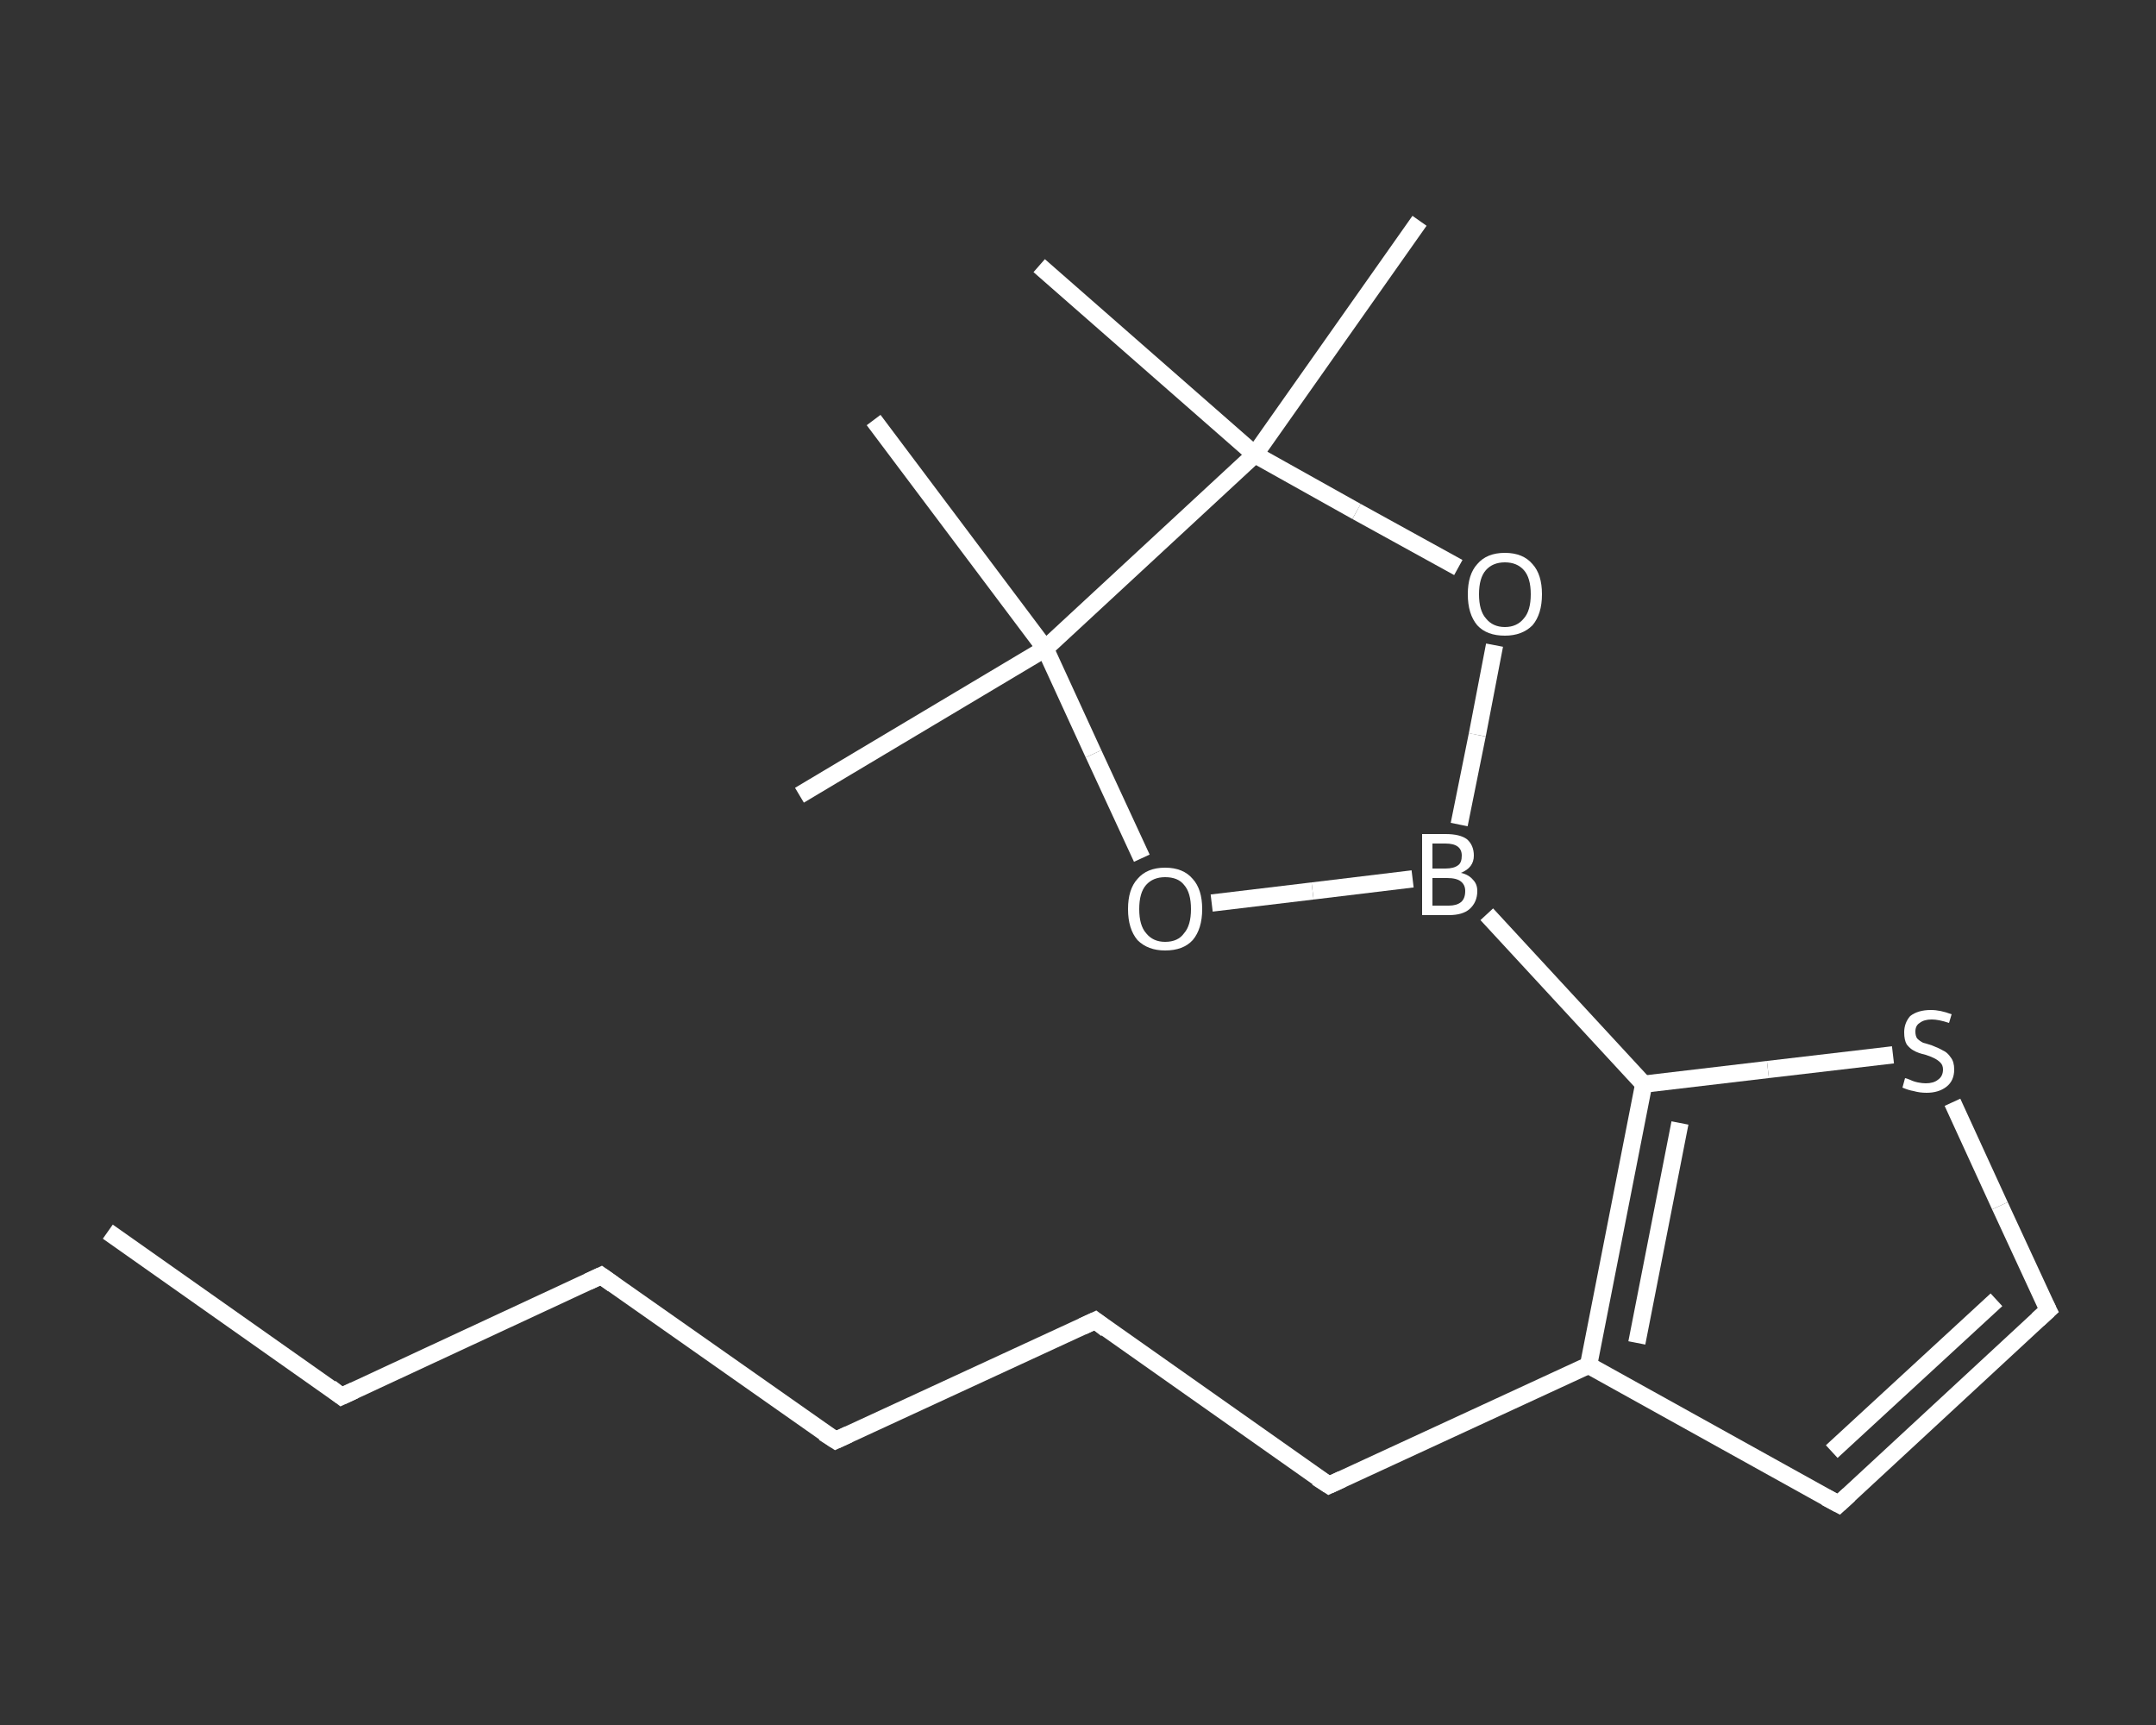 <?xml version='1.0' encoding='iso-8859-1'?>
<svg version='1.1' baseProfile='full'
              xmlns='http://www.w3.org/2000/svg'
                      xmlns:rdkit='http://www.rdkit.org/xml'
                      xmlns:xlink='http://www.w3.org/1999/xlink'
                  xml:space='preserve'
width='250px' height='200px' viewBox='0 0 250 200'>
<rect x="0" y="0" width="250" height="200" fill="#333333" stroke="none"/>
<!-- END OF HEADER -->
<rect style='opacity:1.0;fill:transparent;stroke:none' width='250.0' height='200.0' x='0.0' y='0.0'> </rect>
<path class='bond-0 atom-0 atom-1' d='M 12.5,142.8 L 39.6,161.9' style='fill:none;fill-rule:evenodd;stroke:#FFFFFF;stroke-width:2.0px;stroke-linecap:butt;stroke-linejoin:miter;stroke-opacity:1' />
<path class='bond-1 atom-1 atom-2' d='M 39.6,161.9 L 69.7,147.9' style='fill:none;fill-rule:evenodd;stroke:#FFFFFF;stroke-width:2.0px;stroke-linecap:butt;stroke-linejoin:miter;stroke-opacity:1' />
<path class='bond-2 atom-2 atom-3' d='M 69.7,147.9 L 96.9,167.0' style='fill:none;fill-rule:evenodd;stroke:#FFFFFF;stroke-width:2.0px;stroke-linecap:butt;stroke-linejoin:miter;stroke-opacity:1' />
<path class='bond-3 atom-3 atom-4' d='M 96.9,167.0 L 127.0,153.1' style='fill:none;fill-rule:evenodd;stroke:#FFFFFF;stroke-width:2.0px;stroke-linecap:butt;stroke-linejoin:miter;stroke-opacity:1' />
<path class='bond-4 atom-4 atom-5' d='M 127.0,153.1 L 154.1,172.2' style='fill:none;fill-rule:evenodd;stroke:#FFFFFF;stroke-width:2.0px;stroke-linecap:butt;stroke-linejoin:miter;stroke-opacity:1' />
<path class='bond-5 atom-5 atom-6' d='M 154.1,172.2 L 184.2,158.3' style='fill:none;fill-rule:evenodd;stroke:#FFFFFF;stroke-width:2.0px;stroke-linecap:butt;stroke-linejoin:miter;stroke-opacity:1' />
<path class='bond-6 atom-6 atom-7' d='M 184.2,158.3 L 213.2,174.4' style='fill:none;fill-rule:evenodd;stroke:#FFFFFF;stroke-width:2.0px;stroke-linecap:butt;stroke-linejoin:miter;stroke-opacity:1' />
<path class='bond-7 atom-7 atom-8' d='M 213.2,174.4 L 237.5,151.9' style='fill:none;fill-rule:evenodd;stroke:#FFFFFF;stroke-width:2.0px;stroke-linecap:butt;stroke-linejoin:miter;stroke-opacity:1' />
<path class='bond-7 atom-7 atom-8' d='M 212.4,168.3 L 231.5,150.7' style='fill:none;fill-rule:evenodd;stroke:#FFFFFF;stroke-width:2.0px;stroke-linecap:butt;stroke-linejoin:miter;stroke-opacity:1' />
<path class='bond-8 atom-8 atom-9' d='M 237.5,151.9 L 231.9,139.8' style='fill:none;fill-rule:evenodd;stroke:#FFFFFF;stroke-width:2.0px;stroke-linecap:butt;stroke-linejoin:miter;stroke-opacity:1' />
<path class='bond-8 atom-8 atom-9' d='M 231.9,139.8 L 226.4,127.8' style='fill:none;fill-rule:evenodd;stroke:#FFFFFF;stroke-width:2.0px;stroke-linecap:butt;stroke-linejoin:miter;stroke-opacity:1' />
<path class='bond-9 atom-9 atom-10' d='M 219.5,122.3 L 205.0,124.0' style='fill:none;fill-rule:evenodd;stroke:#FFFFFF;stroke-width:2.0px;stroke-linecap:butt;stroke-linejoin:miter;stroke-opacity:1' />
<path class='bond-9 atom-9 atom-10' d='M 205.0,124.0 L 190.6,125.7' style='fill:none;fill-rule:evenodd;stroke:#FFFFFF;stroke-width:2.0px;stroke-linecap:butt;stroke-linejoin:miter;stroke-opacity:1' />
<path class='bond-10 atom-10 atom-11' d='M 190.6,125.7 L 172.4,106.0' style='fill:none;fill-rule:evenodd;stroke:#FFFFFF;stroke-width:2.0px;stroke-linecap:butt;stroke-linejoin:miter;stroke-opacity:1' />
<path class='bond-11 atom-11 atom-12' d='M 163.8,101.9 L 152.2,103.3' style='fill:none;fill-rule:evenodd;stroke:#FFFFFF;stroke-width:2.0px;stroke-linecap:butt;stroke-linejoin:miter;stroke-opacity:1' />
<path class='bond-11 atom-11 atom-12' d='M 152.2,103.3 L 140.5,104.7' style='fill:none;fill-rule:evenodd;stroke:#FFFFFF;stroke-width:2.0px;stroke-linecap:butt;stroke-linejoin:miter;stroke-opacity:1' />
<path class='bond-12 atom-12 atom-13' d='M 132.4,99.5 L 126.8,87.4' style='fill:none;fill-rule:evenodd;stroke:#FFFFFF;stroke-width:2.0px;stroke-linecap:butt;stroke-linejoin:miter;stroke-opacity:1' />
<path class='bond-12 atom-12 atom-13' d='M 126.8,87.4 L 121.2,75.2' style='fill:none;fill-rule:evenodd;stroke:#FFFFFF;stroke-width:2.0px;stroke-linecap:butt;stroke-linejoin:miter;stroke-opacity:1' />
<path class='bond-13 atom-13 atom-14' d='M 121.2,75.2 L 92.7,92.2' style='fill:none;fill-rule:evenodd;stroke:#FFFFFF;stroke-width:2.0px;stroke-linecap:butt;stroke-linejoin:miter;stroke-opacity:1' />
<path class='bond-14 atom-13 atom-15' d='M 121.2,75.2 L 101.3,48.7' style='fill:none;fill-rule:evenodd;stroke:#FFFFFF;stroke-width:2.0px;stroke-linecap:butt;stroke-linejoin:miter;stroke-opacity:1' />
<path class='bond-15 atom-13 atom-16' d='M 121.2,75.2 L 145.5,52.7' style='fill:none;fill-rule:evenodd;stroke:#FFFFFF;stroke-width:2.0px;stroke-linecap:butt;stroke-linejoin:miter;stroke-opacity:1' />
<path class='bond-16 atom-16 atom-17' d='M 145.5,52.7 L 120.5,30.8' style='fill:none;fill-rule:evenodd;stroke:#FFFFFF;stroke-width:2.0px;stroke-linecap:butt;stroke-linejoin:miter;stroke-opacity:1' />
<path class='bond-17 atom-16 atom-18' d='M 145.5,52.7 L 164.6,25.6' style='fill:none;fill-rule:evenodd;stroke:#FFFFFF;stroke-width:2.0px;stroke-linecap:butt;stroke-linejoin:miter;stroke-opacity:1' />
<path class='bond-18 atom-16 atom-19' d='M 145.5,52.7 L 157.3,59.3' style='fill:none;fill-rule:evenodd;stroke:#FFFFFF;stroke-width:2.0px;stroke-linecap:butt;stroke-linejoin:miter;stroke-opacity:1' />
<path class='bond-18 atom-16 atom-19' d='M 157.3,59.3 L 169.1,65.8' style='fill:none;fill-rule:evenodd;stroke:#FFFFFF;stroke-width:2.0px;stroke-linecap:butt;stroke-linejoin:miter;stroke-opacity:1' />
<path class='bond-19 atom-10 atom-6' d='M 190.6,125.7 L 184.2,158.3' style='fill:none;fill-rule:evenodd;stroke:#FFFFFF;stroke-width:2.0px;stroke-linecap:butt;stroke-linejoin:miter;stroke-opacity:1' />
<path class='bond-19 atom-10 atom-6' d='M 194.8,130.2 L 189.8,155.7' style='fill:none;fill-rule:evenodd;stroke:#FFFFFF;stroke-width:2.0px;stroke-linecap:butt;stroke-linejoin:miter;stroke-opacity:1' />
<path class='bond-20 atom-19 atom-11' d='M 173.3,74.8 L 171.3,85.2' style='fill:none;fill-rule:evenodd;stroke:#FFFFFF;stroke-width:2.0px;stroke-linecap:butt;stroke-linejoin:miter;stroke-opacity:1' />
<path class='bond-20 atom-19 atom-11' d='M 171.3,85.2 L 169.2,95.6' style='fill:none;fill-rule:evenodd;stroke:#FFFFFF;stroke-width:2.0px;stroke-linecap:butt;stroke-linejoin:miter;stroke-opacity:1' />
<path d='M 38.3,160.9 L 39.6,161.9 L 41.1,161.2' style='fill:none;stroke:#FFFFFF;stroke-width:2.0px;stroke-linecap:butt;stroke-linejoin:miter;stroke-opacity:1;' />
<path d='M 68.2,148.6 L 69.7,147.9 L 71.1,148.9' style='fill:none;stroke:#FFFFFF;stroke-width:2.0px;stroke-linecap:butt;stroke-linejoin:miter;stroke-opacity:1;' />
<path d='M 95.5,166.1 L 96.9,167.0 L 98.4,166.3' style='fill:none;stroke:#FFFFFF;stroke-width:2.0px;stroke-linecap:butt;stroke-linejoin:miter;stroke-opacity:1;' />
<path d='M 125.5,153.8 L 127.0,153.1 L 128.3,154.1' style='fill:none;stroke:#FFFFFF;stroke-width:2.0px;stroke-linecap:butt;stroke-linejoin:miter;stroke-opacity:1;' />
<path d='M 152.7,171.3 L 154.1,172.2 L 155.6,171.5' style='fill:none;stroke:#FFFFFF;stroke-width:2.0px;stroke-linecap:butt;stroke-linejoin:miter;stroke-opacity:1;' />
<path d='M 211.7,173.6 L 213.2,174.4 L 214.4,173.3' style='fill:none;stroke:#FFFFFF;stroke-width:2.0px;stroke-linecap:butt;stroke-linejoin:miter;stroke-opacity:1;' />
<path d='M 236.3,153.0 L 237.5,151.9 L 237.2,151.3' style='fill:none;stroke:#FFFFFF;stroke-width:2.0px;stroke-linecap:butt;stroke-linejoin:miter;stroke-opacity:1;' />
<path class='atom-9' d='M 220.9 125.0
Q 221.0 125.0, 221.5 125.2
Q 221.9 125.4, 222.4 125.5
Q 222.9 125.6, 223.3 125.6
Q 224.2 125.6, 224.7 125.2
Q 225.3 124.8, 225.3 124.0
Q 225.3 123.5, 225.0 123.2
Q 224.7 122.9, 224.3 122.7
Q 223.9 122.5, 223.3 122.3
Q 222.4 122.1, 221.9 121.8
Q 221.5 121.6, 221.1 121.1
Q 220.8 120.6, 220.8 119.7
Q 220.8 118.6, 221.5 117.8
Q 222.4 117.1, 223.9 117.1
Q 225.0 117.1, 226.3 117.6
L 226.0 118.6
Q 224.8 118.2, 224.0 118.2
Q 223.1 118.2, 222.6 118.6
Q 222.1 118.9, 222.1 119.6
Q 222.1 120.1, 222.3 120.4
Q 222.6 120.7, 223.0 120.9
Q 223.4 121.0, 224.0 121.2
Q 224.8 121.5, 225.3 121.8
Q 225.8 122.0, 226.2 122.6
Q 226.6 123.1, 226.6 124.0
Q 226.6 125.3, 225.7 126.0
Q 224.8 126.7, 223.4 126.7
Q 222.6 126.7, 221.9 126.5
Q 221.3 126.4, 220.6 126.1
L 220.9 125.0
' fill='#FFFFFF'/>
<path class='atom-11' d='M 169.4 101.2
Q 170.3 101.4, 170.8 102.0
Q 171.3 102.5, 171.3 103.3
Q 171.3 104.6, 170.4 105.4
Q 169.6 106.1, 168.0 106.1
L 164.9 106.1
L 164.9 96.7
L 167.6 96.7
Q 169.3 96.7, 170.1 97.3
Q 170.9 98.0, 170.9 99.2
Q 170.9 100.6, 169.4 101.2
M 166.1 97.8
L 166.1 100.7
L 167.6 100.7
Q 168.6 100.7, 169.1 100.3
Q 169.5 100.0, 169.5 99.2
Q 169.5 97.8, 167.6 97.8
L 166.1 97.8
M 168.0 105.0
Q 168.9 105.0, 169.4 104.6
Q 169.9 104.2, 169.9 103.3
Q 169.9 102.6, 169.4 102.2
Q 168.9 101.8, 167.8 101.8
L 166.1 101.8
L 166.1 105.0
L 168.0 105.0
' fill='#FFFFFF'/>
<path class='atom-12' d='M 130.8 105.4
Q 130.8 103.1, 131.9 101.9
Q 133.0 100.6, 135.1 100.6
Q 137.2 100.6, 138.3 101.9
Q 139.4 103.1, 139.4 105.4
Q 139.4 107.7, 138.3 109.0
Q 137.2 110.2, 135.1 110.2
Q 133.1 110.2, 131.9 109.0
Q 130.8 107.7, 130.8 105.4
M 135.1 109.2
Q 136.6 109.2, 137.3 108.2
Q 138.1 107.3, 138.1 105.4
Q 138.1 103.5, 137.3 102.6
Q 136.6 101.7, 135.1 101.7
Q 133.7 101.7, 132.9 102.6
Q 132.1 103.5, 132.1 105.4
Q 132.1 107.3, 132.9 108.2
Q 133.7 109.2, 135.1 109.2
' fill='#FFFFFF'/>
<path class='atom-19' d='M 170.2 68.9
Q 170.2 66.6, 171.3 65.4
Q 172.4 64.1, 174.5 64.1
Q 176.6 64.1, 177.7 65.4
Q 178.8 66.6, 178.8 68.9
Q 178.8 71.2, 177.7 72.5
Q 176.5 73.7, 174.5 73.7
Q 172.4 73.7, 171.3 72.5
Q 170.2 71.2, 170.2 68.9
M 174.5 72.7
Q 175.9 72.7, 176.7 71.7
Q 177.5 70.8, 177.5 68.9
Q 177.5 67.0, 176.7 66.1
Q 175.9 65.2, 174.5 65.2
Q 173.1 65.2, 172.3 66.1
Q 171.5 67.0, 171.5 68.9
Q 171.5 70.8, 172.3 71.7
Q 173.1 72.7, 174.5 72.7
' fill='#FFFFFF'/>
</svg>
